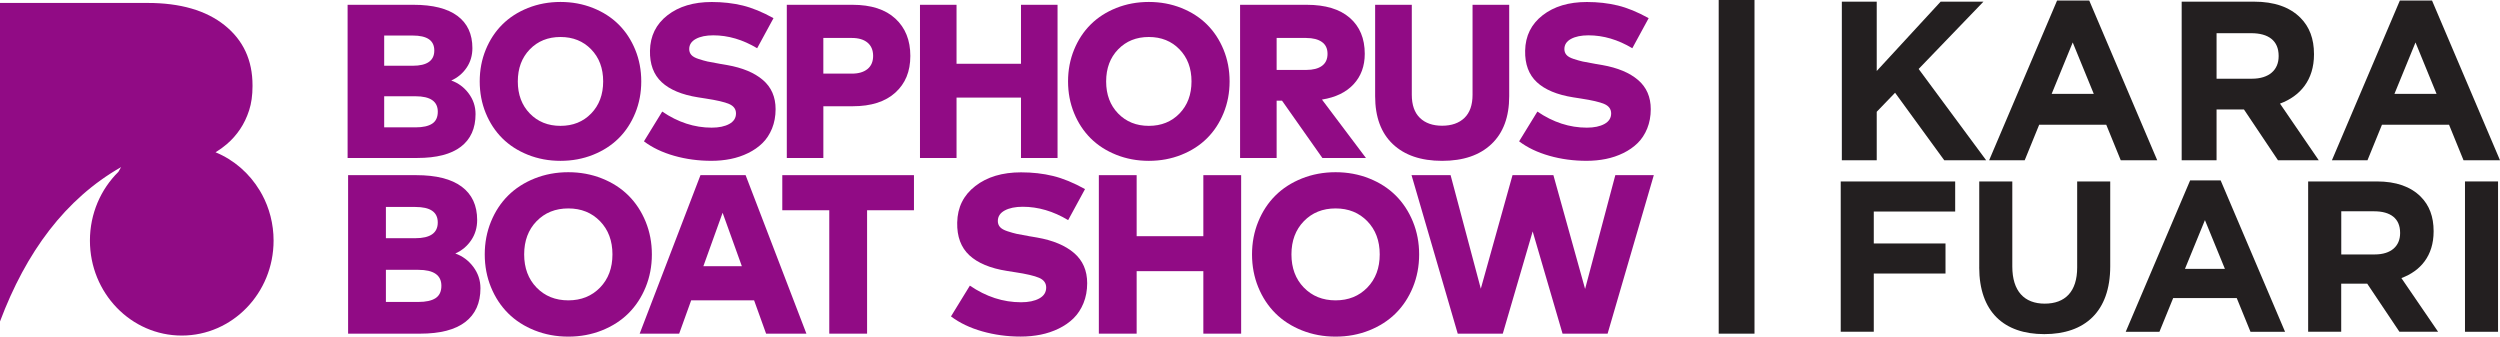 <svg xmlns="http://www.w3.org/2000/svg" id="Layer_2" viewBox="0 0 958.85 129.1"><defs><style>.cls-1{fill:#231f20;}.cls-1,.cls-2{stroke-width:0px;}.cls-2{fill:#910b85;}</style></defs><g id="Layer_1-2"><path class="cls-2" d="m100.47,74.56c-.18-.35-.38-.69-.58-1.03-.06-.1-.11-.2-.17-.29-.03-.05-.07-.11-.1-.17-3.96-6.58-9.9-11.77-16.95-14.66,1.54-.94,3-2,4.38-3.18,1.91-1.63,3.58-3.52,5.03-5.67,1.45-2.15,2.6-4.56,3.47-7.24.87-2.68,1.3-5.76,1.3-9.25v-.35c0-9.66-3.57-17.33-10.71-23.04-7.14-5.7-16.99-8.55-29.53-8.55H0v122.16c10.02-26.67,25.04-46.99,46.44-59.2-.35.61-.69,1.22-1.03,1.82-6.73,6.63-10.92,15.99-10.92,26.37,0,20.11,15.77,36.42,35.22,36.42s35.22-16.31,35.22-36.42c0-6.44-1.62-12.48-4.45-17.73Z"></path><path class="cls-2" d="m133.33,1.84h25.27c7.42,0,13.03,1.42,16.85,4.26s5.73,6.96,5.73,12.36c0,2.83-.74,5.33-2.22,7.51s-3.44,3.82-5.88,4.91c2.69.95,4.91,2.6,6.67,4.95,1.76,2.35,2.64,4.99,2.64,7.93,0,5.46-1.87,9.63-5.62,12.51-3.75,2.88-9.32,4.32-16.71,4.32h-26.74V1.84Zm24.93,11.79h-10.91v11.59h10.91c5.54,0,8.31-1.94,8.31-5.84s-2.77-5.75-8.31-5.75Zm1.09,23.3h-12v11.92h12c2.83,0,4.96-.47,6.4-1.41,1.44-.94,2.16-2.47,2.16-4.6,0-3.94-2.85-5.92-8.56-5.92Z"></path><path class="cls-2" d="m202.5,3.06c3.86-1.54,8.02-2.31,12.47-2.31s8.6.77,12.47,2.31c3.86,1.54,7.14,3.65,9.84,6.34,2.7,2.69,4.82,5.91,6.36,9.67,1.54,3.76,2.31,7.81,2.31,12.15s-.77,8.39-2.31,12.15c-1.54,3.76-3.66,6.99-6.36,9.67s-5.98,4.8-9.84,6.34c-3.86,1.54-8.02,2.31-12.47,2.31s-8.6-.77-12.47-2.31c-3.86-1.54-7.14-3.65-9.84-6.34-2.7-2.69-4.82-5.91-6.36-9.67-1.54-3.76-2.31-7.81-2.31-12.15s.77-8.39,2.31-12.15c1.54-3.76,3.66-6.99,6.36-9.67,2.7-2.69,5.98-4.8,9.84-6.34Zm24.24,15.87c-3.06-3.16-6.99-4.74-11.77-4.74s-8.71,1.58-11.77,4.74c-3.06,3.16-4.6,7.26-4.6,12.3s1.53,9.14,4.6,12.3c3.06,3.16,6.99,4.74,11.77,4.74s8.71-1.58,11.77-4.74c3.06-3.16,4.6-7.26,4.6-12.3s-1.53-9.14-4.6-12.3Z"></path><path class="cls-2" d="m296.65,7l-6.25,11.5c-5.51-3.3-11.12-4.95-16.83-4.95-2.77,0-5,.46-6.69,1.38-1.69.92-2.54,2.22-2.54,3.9,0,.87.27,1.61.8,2.22.53.62,1.46,1.14,2.79,1.57,1.33.43,2.47.76,3.42.97.95.21,2.49.5,4.62.86.06.03.1.04.15.04s.09,0,.15.02c.06.01.11.02.17.02l2.43.42c5.9,1.04,10.48,2.95,13.73,5.73,3.25,2.78,4.87,6.51,4.87,11.19,0,2.71-.46,5.18-1.36,7.41-.91,2.22-2.13,4.09-3.67,5.6-1.54,1.51-3.37,2.79-5.48,3.82-2.11,1.04-4.35,1.79-6.72,2.27-2.37.48-4.83.71-7.41.71-4.98,0-9.74-.64-14.27-1.93-4.53-1.29-8.39-3.13-11.58-5.54l7.01-11.42c6.02,4.11,12.34,6.17,18.97,6.17,2.77,0,5.02-.47,6.74-1.41,1.72-.94,2.58-2.29,2.58-4.05,0-1.65-.88-2.85-2.62-3.61-1.75-.76-4.75-1.45-9-2.1l-2.94-.46c-6.18-.98-10.83-2.92-13.94-5.81-3.11-2.9-4.6-6.93-4.49-12.11.11-5.65,2.35-10.17,6.72-13.56,4.37-3.39,10.02-5.08,16.96-5.08,4.23,0,8.18.45,11.86,1.34,3.68.9,7.63,2.52,11.86,4.87Z"></path><path class="cls-2" d="m327.08,40.75h-11.29v19.85h-14.02V1.84h25.18c7.14,0,12.62,1.76,16.45,5.29,3.83,3.53,5.75,8.3,5.75,14.31s-1.92,10.6-5.75,14.08c-3.83,3.48-9.28,5.23-16.33,5.23Zm-.34-26.19h-10.96v13.68h10.96c2.55,0,4.54-.59,5.98-1.76,1.44-1.18,2.16-2.85,2.16-5.04s-.72-3.91-2.16-5.1c-1.44-1.19-3.44-1.78-5.98-1.78Z"></path><path class="cls-2" d="m366.87,1.84v22.62h24.72V1.84h14.02v58.76h-14.02v-23.17h-24.72v23.17h-14.02V1.84h14.02Z"></path><path class="cls-2" d="m428.15,3.06c3.86-1.54,8.02-2.31,12.47-2.31s8.6.77,12.47,2.31c3.86,1.54,7.14,3.65,9.84,6.34s4.82,5.91,6.36,9.67c1.54,3.76,2.31,7.81,2.31,12.15s-.77,8.39-2.31,12.15c-1.54,3.76-3.66,6.99-6.36,9.67-2.7,2.69-5.98,4.8-9.84,6.34-3.86,1.54-8.02,2.31-12.47,2.31s-8.6-.77-12.47-2.31c-3.86-1.54-7.14-3.65-9.84-6.34-2.7-2.69-4.82-5.91-6.36-9.67-1.54-3.76-2.31-7.81-2.31-12.15s.77-8.39,2.31-12.15c1.54-3.76,3.66-6.99,6.36-9.67,2.7-2.69,5.98-4.8,9.84-6.34Zm24.24,15.87c-3.06-3.16-6.99-4.74-11.77-4.74s-8.71,1.58-11.77,4.74c-3.06,3.16-4.6,7.26-4.6,12.3s1.53,9.14,4.6,12.3c3.06,3.16,6.99,4.74,11.77,4.74s8.71-1.58,11.77-4.74c3.06-3.16,4.6-7.26,4.6-12.3s-1.53-9.14-4.6-12.3Z"></path><path class="cls-2" d="m475.63,1.84h25.56c7.16,0,12.66,1.66,16.5,4.99,3.83,3.33,5.75,7.93,5.75,13.81,0,4.7-1.43,8.59-4.28,11.67-2.85,3.08-6.9,5.04-12.13,5.88l16.87,22.41h-16.71l-15.49-22h-2.06v22h-14.02V1.84Zm25.39,12.72h-11.38v12.26h11.38c2.57,0,4.58-.52,6-1.55s2.14-2.57,2.14-4.62-.72-3.53-2.16-4.55c-1.44-1.02-3.44-1.53-5.98-1.53Z"></path><path class="cls-2" d="m578.84,1.84v35.05c0,7.95-2.27,14.07-6.8,18.36-4.53,4.3-10.84,6.44-18.93,6.44s-14.39-2.14-18.91-6.42c-4.52-4.28-6.78-10.41-6.78-18.38V1.84h14.06v34.5c0,3.92,1.04,6.88,3.11,8.88,2.07,2,4.91,3,8.52,3s6.49-1,8.56-3c2.07-2,3.11-4.96,3.11-8.88V1.84h14.06Z"></path><path class="cls-2" d="m632.31,7l-6.25,11.5c-5.51-3.3-11.12-4.95-16.83-4.95-2.77,0-5,.46-6.69,1.38-1.69.92-2.54,2.22-2.54,3.9,0,.87.27,1.61.8,2.22.53.62,1.46,1.14,2.79,1.57,1.33.43,2.47.76,3.42.97.95.21,2.49.5,4.62.86.06.03.1.04.15.04s.09,0,.15.02c.06.01.11.02.17.02l2.43.42c5.9,1.04,10.48,2.95,13.73,5.73,3.25,2.78,4.87,6.51,4.87,11.19,0,2.71-.46,5.18-1.36,7.41-.91,2.22-2.13,4.09-3.67,5.6-1.54,1.51-3.37,2.79-5.48,3.82-2.11,1.04-4.35,1.79-6.72,2.27-2.37.48-4.83.71-7.41.71-4.98,0-9.74-.64-14.27-1.93-4.53-1.29-8.39-3.13-11.58-5.54l7.01-11.42c6.02,4.11,12.34,6.17,18.97,6.17,2.77,0,5.02-.47,6.74-1.41,1.72-.94,2.58-2.29,2.58-4.05,0-1.65-.88-2.85-2.62-3.61-1.75-.76-4.75-1.45-9-2.1l-2.94-.46c-6.18-.98-10.83-2.92-13.94-5.81-3.11-2.9-4.6-6.93-4.49-12.11.11-5.65,2.35-10.17,6.72-13.56,4.37-3.39,10.02-5.08,16.96-5.08,4.23,0,8.18.45,11.86,1.34,3.68.9,7.63,2.52,11.86,4.87Z"></path><path class="cls-2" d="m133.51,67.18h26.14c7.67,0,13.48,1.47,17.43,4.41,3.95,2.94,5.93,7.2,5.93,12.79,0,2.92-.77,5.51-2.3,7.77s-3.56,3.95-6.08,5.08c2.78.98,5.08,2.69,6.9,5.12,1.82,2.43,2.74,5.17,2.74,8.21,0,5.64-1.94,9.96-5.82,12.94-3.88,2.98-9.64,4.47-17.28,4.47h-27.66v-60.79Zm25.79,12.2h-11.29v11.98h11.29c5.73,0,8.6-2.01,8.6-6.03s-2.87-5.95-8.6-5.95Zm1.13,24.1h-12.42v12.33h12.42c2.92,0,5.13-.48,6.62-1.45,1.49-.97,2.24-2.55,2.24-4.75,0-4.08-2.95-6.12-8.86-6.12Z"></path><path class="cls-2" d="m205.07,68.44c4-1.59,8.29-2.39,12.9-2.39s8.9.8,12.9,2.39c4,1.59,7.39,3.78,10.18,6.56,2.79,2.78,4.99,6.12,6.58,10.01,1.59,3.89,2.39,8.08,2.39,12.57s-.8,8.68-2.39,12.57c-1.59,3.89-3.79,7.23-6.58,10.01-2.79,2.78-6.19,4.96-10.18,6.56-4,1.59-8.29,2.39-12.9,2.39s-8.9-.8-12.9-2.39c-4-1.59-7.39-3.78-10.18-6.56-2.79-2.78-4.99-6.12-6.58-10.01-1.59-3.89-2.39-8.08-2.39-12.57s.8-8.68,2.39-12.57c1.59-3.89,3.78-7.23,6.58-10.01,2.79-2.78,6.19-4.96,10.18-6.56Zm25.08,16.41c-3.17-3.27-7.23-4.91-12.18-4.91s-9.01,1.64-12.18,4.91c-3.17,3.27-4.75,7.51-4.75,12.72s1.58,9.45,4.75,12.72c3.17,3.27,7.23,4.91,12.18,4.91s9.01-1.64,12.18-4.91c3.17-3.27,4.75-7.51,4.75-12.72s-1.58-9.45-4.75-12.72Z"></path><path class="cls-2" d="m285.97,67.18l23.32,60.79h-15.46l-4.6-12.77h-24.14l-4.6,12.77h-15.15l23.32-60.79h17.33Zm-8.82,14.42l-7.38,20.5h14.76l-7.38-20.5Z"></path><path class="cls-2" d="m350.54,67.18v13.46h-17.98v47.33h-14.5v-47.33h-18.02v-13.46h50.5Z"></path><path class="cls-2" d="m416.15,72.52l-6.47,11.9c-5.7-3.42-11.51-5.12-17.41-5.12-2.87,0-5.17.48-6.93,1.43-1.75.95-2.63,2.3-2.63,4.04,0,.9.27,1.66.83,2.3.55.64,1.51,1.18,2.89,1.63,1.37.45,2.55.78,3.54,1,.98.22,2.58.51,4.78.89.06.03.11.04.15.04s.09,0,.15.02c.06.01.12.02.17.02l2.52.43c6.11,1.07,10.84,3.05,14.2,5.93,3.36,2.88,5.04,6.74,5.04,11.57,0,2.81-.47,5.36-1.41,7.66-.94,2.3-2.21,4.23-3.8,5.8-1.59,1.56-3.48,2.88-5.67,3.95-2.19,1.07-4.5,1.85-6.95,2.34-2.45.49-5,.74-7.66.74-5.15,0-10.07-.67-14.76-2-4.69-1.33-8.68-3.24-11.99-5.73l7.25-11.81c6.22,4.26,12.77,6.38,19.63,6.38,2.87,0,5.19-.48,6.97-1.45,1.78-.97,2.67-2.37,2.67-4.19,0-1.71-.91-2.95-2.71-3.73-1.81-.78-4.91-1.51-9.31-2.17l-3.04-.48c-6.4-1.01-11.2-3.02-14.42-6.01-3.21-3-4.76-7.17-4.65-12.53.11-5.85,2.43-10.52,6.95-14.02,4.52-3.5,10.36-5.25,17.54-5.25,4.37,0,8.46.46,12.27,1.39,3.81.93,7.9,2.61,12.27,5.04Z"></path><path class="cls-2" d="m435.95,67.18v23.41h25.58v-23.41h14.5v60.79h-14.5v-23.97h-25.58v23.97h-14.5v-60.79h14.5Z"></path><path class="cls-2" d="m499.35,68.44c4-1.59,8.29-2.39,12.9-2.39s8.9.8,12.9,2.39c4,1.59,7.39,3.78,10.18,6.56,2.79,2.78,4.99,6.12,6.58,10.01,1.59,3.89,2.39,8.08,2.39,12.57s-.8,8.68-2.39,12.57c-1.59,3.89-3.79,7.23-6.58,10.01-2.79,2.78-6.19,4.96-10.18,6.56-4,1.59-8.29,2.39-12.9,2.39s-8.9-.8-12.9-2.39-7.39-3.78-10.18-6.56c-2.79-2.78-4.99-6.12-6.58-10.01-1.59-3.89-2.39-8.08-2.39-12.57s.8-8.68,2.39-12.57c1.59-3.89,3.78-7.23,6.58-10.01,2.79-2.78,6.19-4.96,10.18-6.56Zm25.08,16.41c-3.17-3.27-7.23-4.91-12.18-4.91s-9.01,1.64-12.18,4.91c-3.17,3.27-4.75,7.51-4.75,12.72s1.58,9.45,4.75,12.72c3.17,3.27,7.23,4.91,12.18,4.91s9.01-1.64,12.18-4.91,4.75-7.51,4.75-12.72-1.58-9.45-4.75-12.72Z"></path><path class="cls-2" d="m634.3,67.18l-17.72,60.79h-17.28l-11.46-39.21-11.46,39.21h-17.28l-17.72-60.79h14.98l11.59,43.55,12.16-43.55h15.68l12.16,43.64,11.59-43.64h14.76Z"></path><path class="cls-1" d="m706.42.64h13.38v26.59l24.51-26.59h16.42l-24.85,25.81,25.9,35.02h-16.08l-18.86-25.9-7.04,7.3v18.6h-13.38V.64Z"></path><path class="cls-1" d="m788.97.21h12.34l26.07,61.26h-13.99l-5.56-13.64h-25.72l-5.56,13.64h-13.64L788.97.21Zm14.08,35.8l-8.08-19.73-8.08,19.73h16.16Z"></path><path class="cls-1" d="m836.76.64h27.81c7.73,0,13.64,2.09,17.73,6.17,3.48,3.48,5.21,8.08,5.21,13.9v.17c0,9.82-5.3,15.99-13.04,18.86l14.86,21.72h-15.64l-13.04-19.47h-10.51v19.47h-13.38V.64Zm26.94,29.55c6.6,0,10.25-3.39,10.25-8.6v-.17c0-5.82-3.91-8.69-10.51-8.69h-13.3v17.47h13.56Z"></path><path class="cls-1" d="m920.44.21h12.34l26.07,61.26h-13.99l-5.56-13.64h-25.72l-5.56,13.64h-13.64L920.44.21Zm14.08,35.8l-8.08-19.73-8.08,19.73h16.16Z"></path><path class="cls-1" d="m705.99,69.59h43.9v11.53h-31.22v12.27h27.51v11.53h-27.51v22.32h-12.68v-57.66Z"></path><path class="cls-1" d="m759.12,102.54v-32.95h12.68v32.62c0,9.47,4.61,14.25,12.44,14.25s12.44-4.61,12.44-13.84v-33.03h12.68v32.53c0,17.46-9.8,26.03-25.29,26.03s-24.96-8.57-24.96-25.62Z"></path><path class="cls-1" d="m840,69.18h11.7l24.71,58.07h-13.26l-5.27-12.93h-24.38l-5.27,12.93h-12.93l24.71-58.07Zm13.34,33.94l-7.66-18.7-7.66,18.7h15.32Z"></path><path class="cls-1" d="m885.29,69.59h26.36c7.33,0,12.93,1.98,16.8,5.85,3.29,3.29,4.94,7.66,4.94,13.18v.16c0,9.31-5.02,15.16-12.36,17.87l14.08,20.59h-14.83l-12.36-18.45h-9.97v18.45h-12.68v-57.66Zm25.53,28c6.26,0,9.72-3.21,9.72-8.15v-.16c0-5.52-3.71-8.24-9.97-8.24h-12.6v16.56h12.85Z"></path><path class="cls-1" d="m945.42,69.59h12.68v57.66h-12.68v-57.66Z"></path><rect class="cls-1" x="659.19" width="13.73" height="127.97"></rect></g></svg>